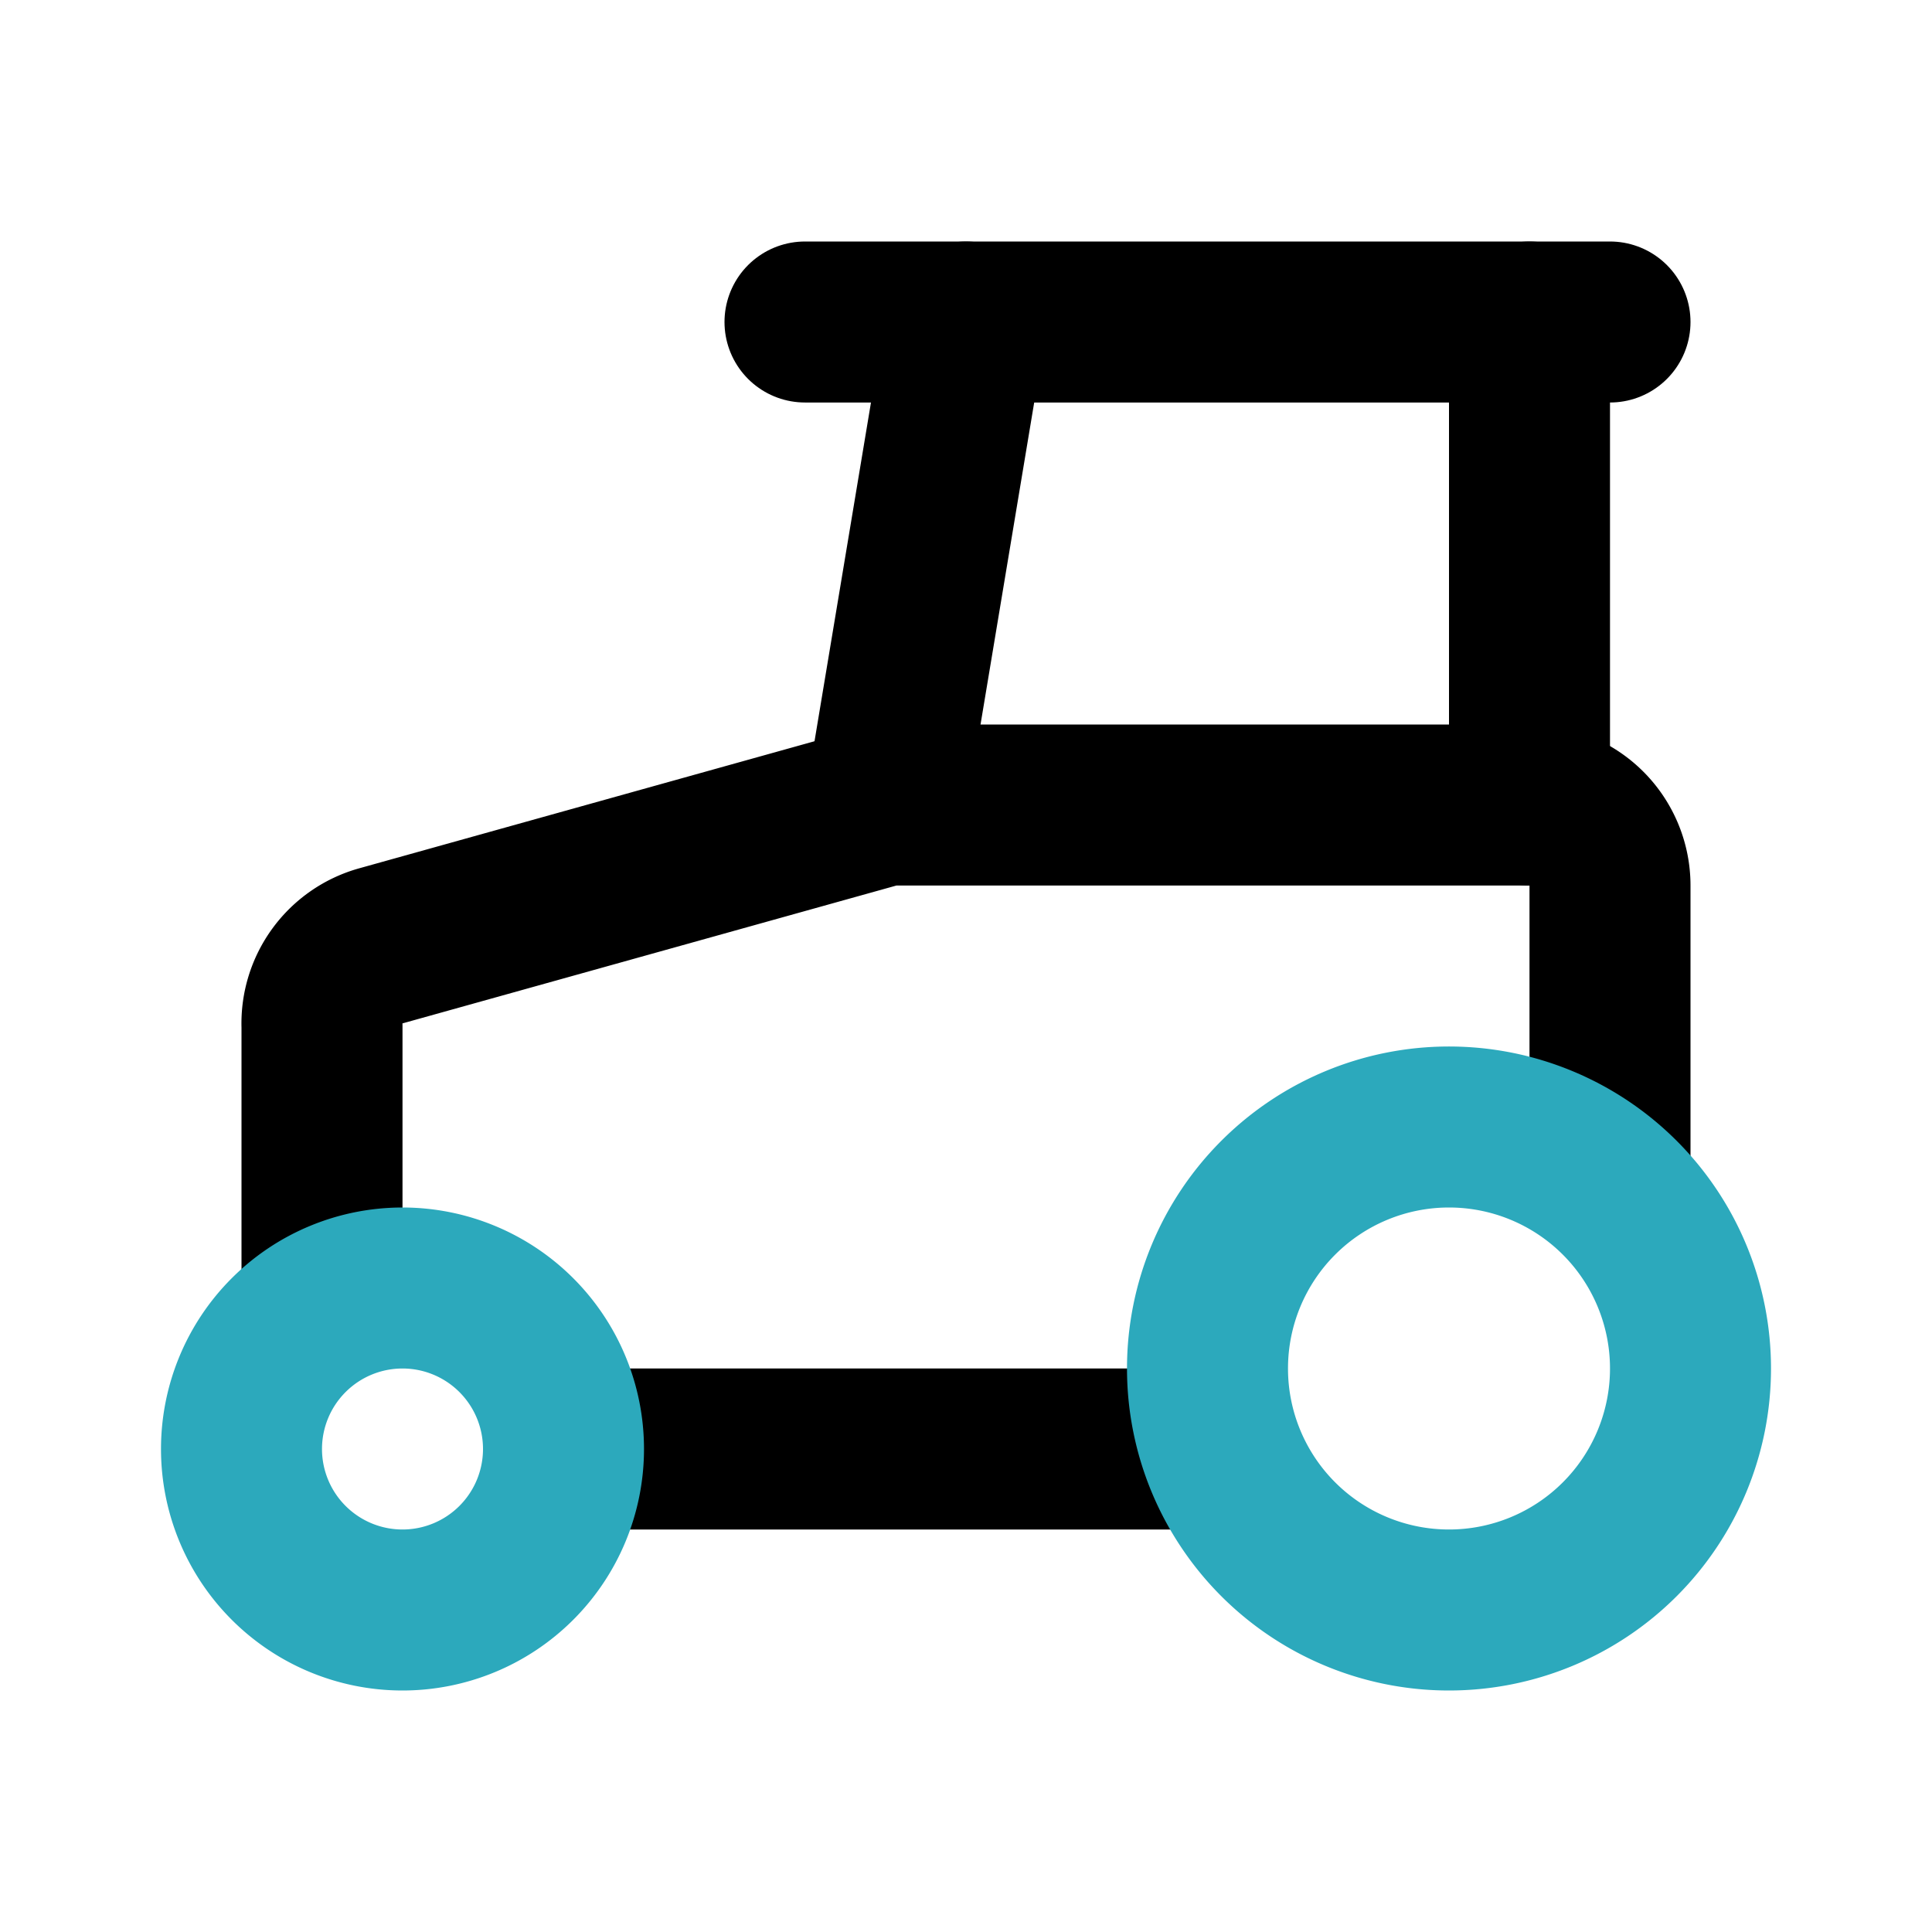 <?xml version="1.0" encoding="utf-8"?>
<svg fill="#000000" width="800px" height="800px" viewBox="0 0 24 24" id="tractor-left" data-name="Line Color" xmlns="http://www.w3.org/2000/svg" class="icon line-color"><path id="primary" d="M4,16.13V12.75a1,1,0,0,1,.73-1L11,10h8a1,1,0,0,1,1,1v3.62" style="fill: none; stroke: rgb(0, 0, 0); stroke-linecap: round; stroke-linejoin: round; stroke-width: 2;"></path><line id="primary-2" data-name="primary" x1="19" y1="4" x2="19" y2="10" style="fill: none; stroke: rgb(0, 0, 0); stroke-linecap: round; stroke-linejoin: round; stroke-width: 2;"></line><line id="primary-3" data-name="primary" x1="11.03" y1="9.82" x2="12" y2="4" style="fill: none; stroke: rgb(0, 0, 0); stroke-linecap: round; stroke-linejoin: round; stroke-width: 2;"></line><line id="primary-4" data-name="primary" x1="15.07" y1="18" x2="7.15" y2="18" style="fill: none; stroke: rgb(0, 0, 0); stroke-linecap: round; stroke-linejoin: round; stroke-width: 2;"></line><line id="primary-5" data-name="primary" x1="10" y1="4" x2="20" y2="4" style="fill: none; stroke: rgb(0, 0, 0); stroke-linecap: round; stroke-linejoin: round; stroke-width: 2;"></line><path id="secondary" d="M18,14a3,3,0,1,1-3,3A3,3,0,0,1,18,14ZM5,16a2,2,0,1,1-2,2A2,2,0,0,1,5,16Z" style="fill: none; stroke: rgb(44, 169, 188); stroke-linecap: round; stroke-linejoin: round; stroke-width: 2;"></path></svg>